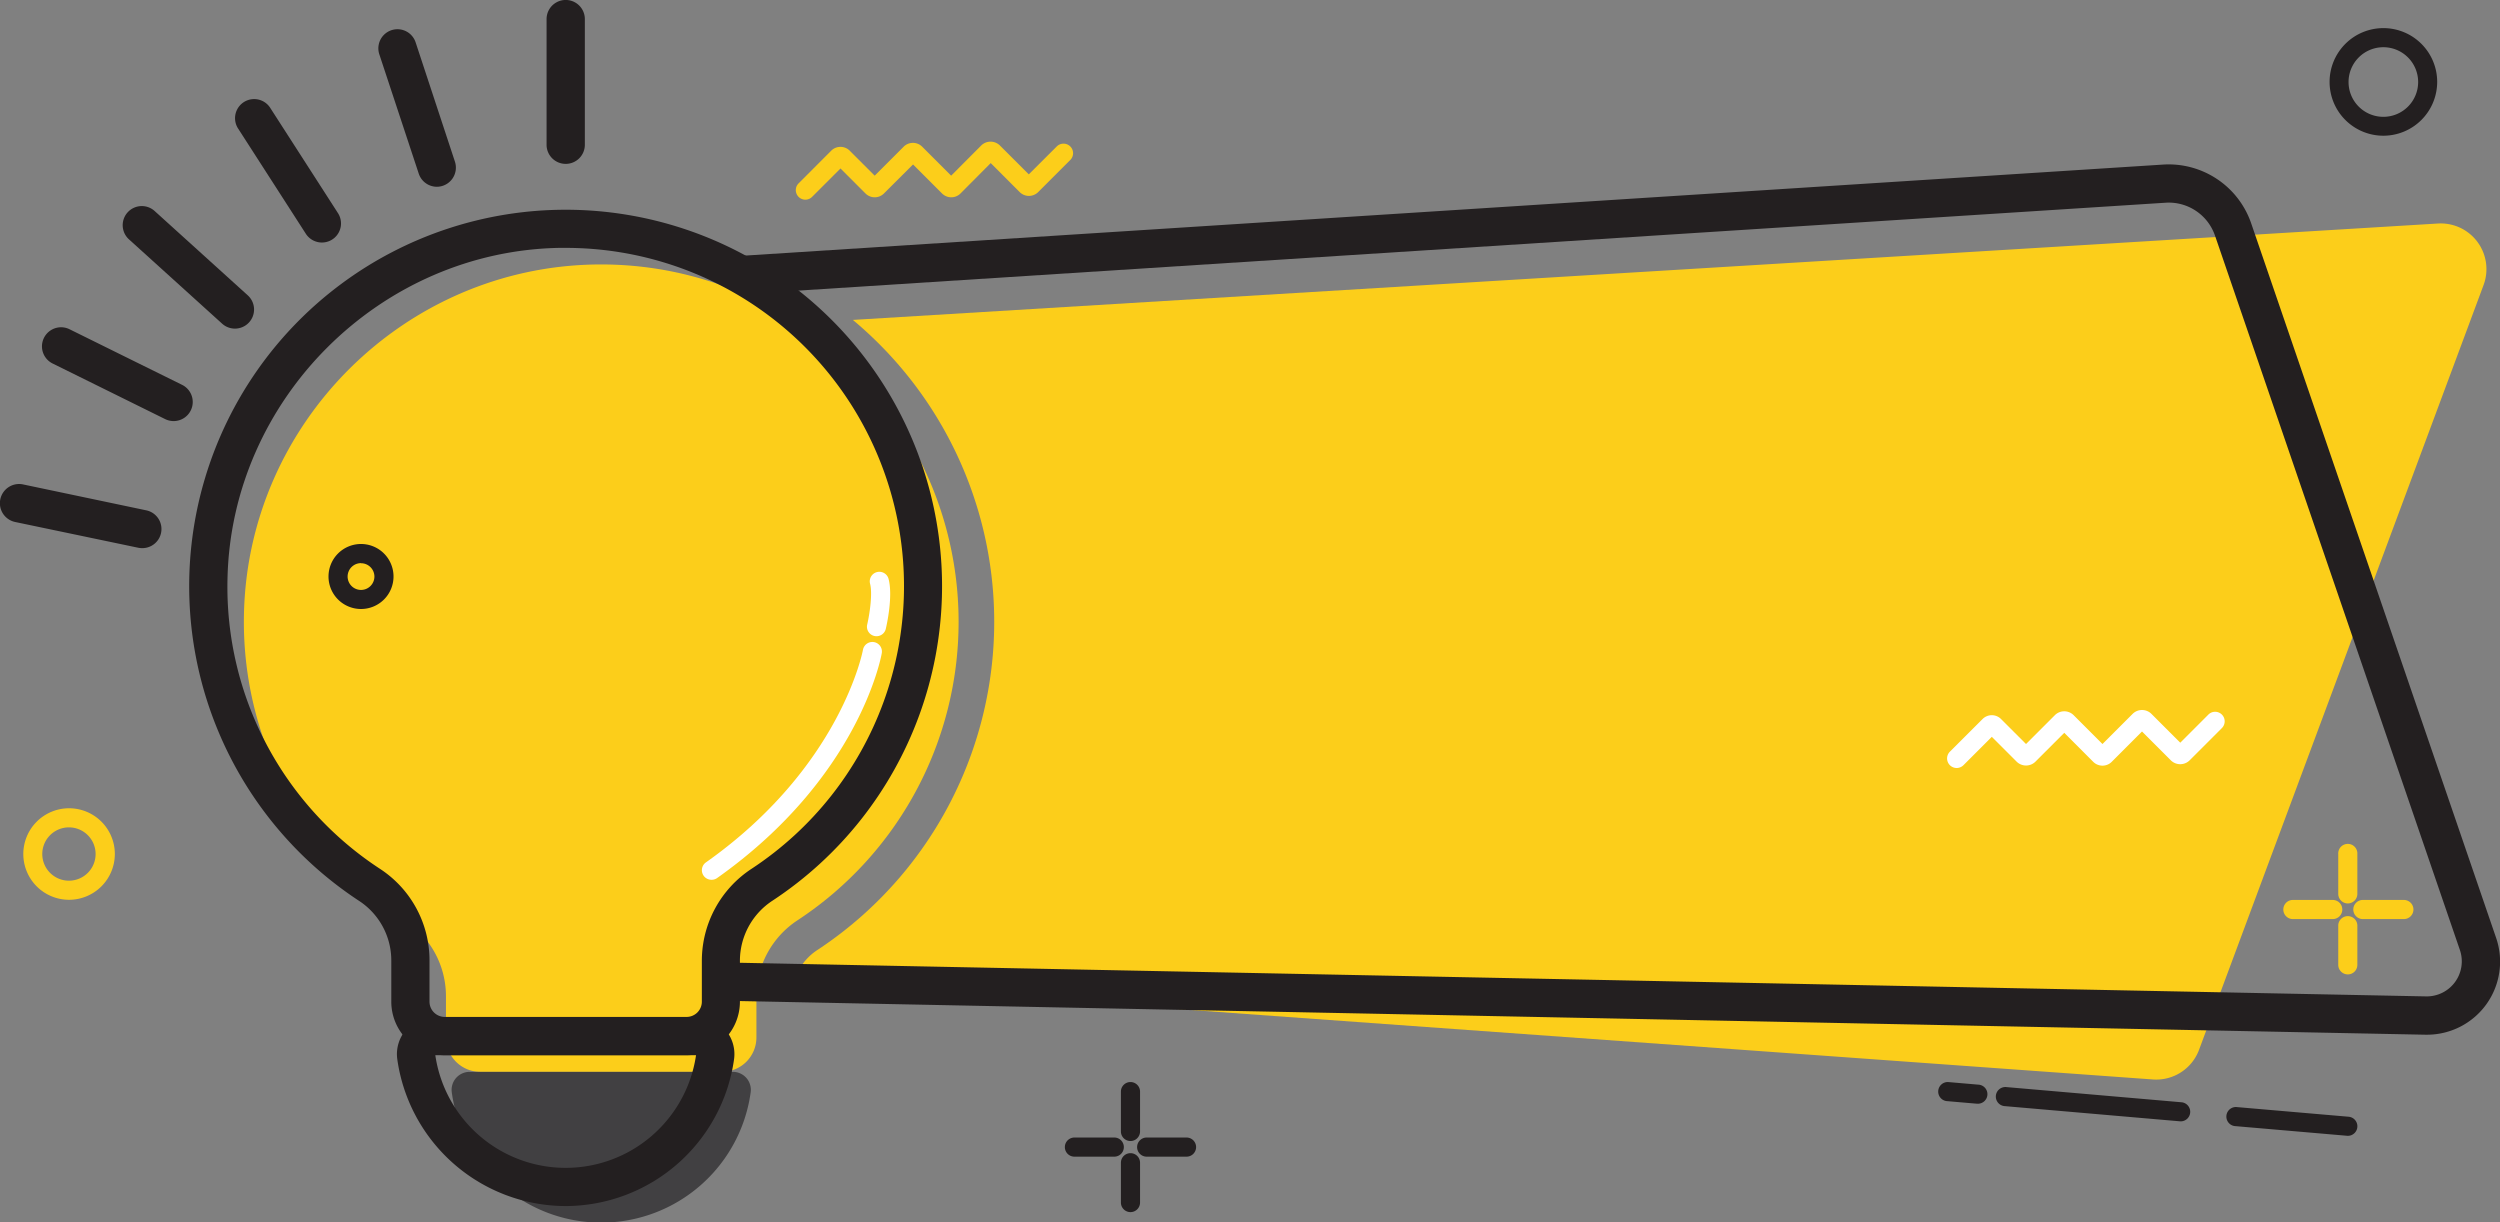 <svg xmlns="http://www.w3.org/2000/svg" viewBox="0 0 718.39 351.29"><rect x="0" y="0" width="718.39" height="351.29" fill="#808080" stroke="none"/><defs><style>.cls-1{fill:#fcce1a;}.cls-2{fill:#231f20;}.cls-3{fill:#414042;}.cls-4{fill:#fff;}</style></defs><title>Asset 1</title><g id="Layer_2" data-name="Layer 2"><g id="Layer_1-2" data-name="Layer 1"><path class="cls-1" d="M275.46,178.65A102.69,102.69,0,0,0,171.3,76c-55.08.77-100.14,45.56-101.2,100.64a102.6,102.6,0,0,0,46.37,87.93,26,26,0,0,1,11.68,21.73v11.8A9.88,9.88,0,0,0,138,308h69.48a9.88,9.88,0,0,0,9.88-9.88V286.28a26.2,26.2,0,0,1,11.84-21.85A102.6,102.6,0,0,0,275.46,178.65Z"/><path class="cls-1" d="M700.57,64.23l-455.5,27.7q3.9,3.25,7.53,6.88A112.92,112.92,0,0,1,234.86,273a16.11,16.11,0,0,0-6.66,9l390.46,28.19a13.12,13.12,0,0,0,13.25-8.52L713.67,81.91A13.13,13.13,0,0,0,700.57,64.23Z"/><path class="cls-2" d="M197.29,303.22H127.81a15.38,15.38,0,0,1-15.37-15.36v-11.8a20.44,20.44,0,0,0-9.2-17.15A108.17,108.17,0,1,1,222,258.8a20.64,20.64,0,0,0-9.38,17.26v11.8A15.38,15.38,0,0,1,197.29,303.22Zm-34.73-232h-1.4c-51.81.72-94.79,43.45-95.79,95.26a96.82,96.82,0,0,0,43.89,83.23,31.37,31.37,0,0,1,14.16,26.33v11.8a4.39,4.39,0,0,0,4.39,4.38h69.48a4.39,4.39,0,0,0,4.39-4.38v-11.8A31.62,31.62,0,0,1,216,249.63a97.2,97.2,0,0,0-53.43-178.4Z"/><path class="cls-3" d="M134.93,308a5.18,5.18,0,0,0-5.11,5.89,43.35,43.35,0,0,0,85.89,0A5.17,5.17,0,0,0,210.6,308Z"/><path class="cls-2" d="M162.55,346.57a49,49,0,0,1-48.39-42.22,10.66,10.66,0,0,1,10.55-12.11h75.68a10.66,10.66,0,0,1,10.55,12.11A49,49,0,0,1,162.55,346.57Zm-37.46-43.35a37.86,37.86,0,0,0,74.92,0Z"/><path class="cls-2" d="M162.55,47.09a5.49,5.49,0,0,1-5.49-5.5V5.49a5.49,5.49,0,1,1,11,0v36.1A5.49,5.49,0,0,1,162.55,47.09Z"/><path class="cls-2" d="M125.55,53.67a5.5,5.5,0,0,1-5.22-3.77L109,15.61a5.49,5.49,0,0,1,10.43-3.44l11.3,34.29a5.5,5.5,0,0,1-5.21,7.21Z"/><path class="cls-2" d="M92.5,69.69a5.49,5.49,0,0,1-4.62-2.52L68.34,36.81a5.49,5.49,0,0,1,9.23-5.94L97.11,61.23a5.48,5.48,0,0,1-4.61,8.46Z"/><path class="cls-2" d="M67.51,94.43A5.5,5.5,0,0,1,63.82,93L37.06,68.78a5.49,5.49,0,1,1,7.38-8.14L71.2,84.87a5.49,5.49,0,0,1-3.69,9.56Z"/><path class="cls-2" d="M49.88,121a5.54,5.54,0,0,1-2.42-.57L15.07,104.43a5.49,5.49,0,0,1,4.85-9.85l32.39,16A5.49,5.49,0,0,1,49.88,121Z"/><path class="cls-2" d="M40.83,157.51a5.52,5.52,0,0,1-1.14-.12L4.36,150A5.49,5.49,0,0,1,6.62,139.2L42,146.64a5.49,5.49,0,0,1-1.12,10.87Z"/><path class="cls-2" d="M697.35,297.33h-.42l-489.87-9.78.22-11,489.87,9.77A10.07,10.07,0,0,0,706.87,273L636.49,67.7a14.05,14.05,0,0,0-14.17-9.45L213.49,84.53l-.7-11L621.61,47.29a25.08,25.08,0,0,1,25.27,16.85l70.38,205.32a21,21,0,0,1-19.91,27.87Z"/><path class="cls-2" d="M684.87,39a15.46,15.46,0,1,1,15.47-15.46A15.48,15.48,0,0,1,684.87,39Zm0-25.43a10,10,0,1,0,10,10A10,10,0,0,0,684.87,13.57Z"/><path class="cls-1" d="M19.81,258.56A13.15,13.15,0,1,1,33,245.41,13.17,13.17,0,0,1,19.81,258.56Zm0-20.81a7.66,7.66,0,1,0,7.66,7.66A7.66,7.66,0,0,0,19.81,237.75Z"/><path class="cls-2" d="M103.74,175a9.34,9.34,0,1,1,9.34-9.33A9.34,9.34,0,0,1,103.74,175Zm0-13.18a3.85,3.85,0,1,0,3.85,3.85A3.85,3.85,0,0,0,103.74,161.85Z"/><path class="cls-2" d="M324.85,327.88a2.75,2.75,0,0,1-2.75-2.75V313.68a2.75,2.75,0,1,1,5.5,0v11.45A2.75,2.75,0,0,1,324.85,327.88Z"/><path class="cls-2" d="M324.85,348.31a2.75,2.75,0,0,1-2.75-2.74V334.12a2.75,2.75,0,0,1,5.5,0v11.45A2.75,2.75,0,0,1,324.85,348.31Z"/><path class="cls-2" d="M340.79,332.37H329.34a2.75,2.75,0,0,1,0-5.49h11.45a2.75,2.75,0,1,1,0,5.49Z"/><path class="cls-2" d="M320.36,332.37H308.91a2.75,2.75,0,1,1,0-5.49h11.45a2.75,2.75,0,0,1,0,5.49Z"/><path class="cls-1" d="M674.66,259.61a2.75,2.75,0,0,1-2.75-2.75V245.41a2.75,2.75,0,1,1,5.49,0v11.45A2.75,2.75,0,0,1,674.66,259.61Z"/><path class="cls-1" d="M674.66,280a2.75,2.75,0,0,1-2.75-2.74V265.84a2.75,2.75,0,0,1,5.49,0V277.3A2.74,2.74,0,0,1,674.66,280Z"/><path class="cls-1" d="M690.6,264.1H679.15a2.75,2.75,0,1,1,0-5.49H690.6a2.75,2.75,0,1,1,0,5.49Z"/><path class="cls-1" d="M670.16,264.1H658.71a2.75,2.75,0,0,1,0-5.49h11.45a2.75,2.75,0,1,1,0,5.49Z"/><path class="cls-4" d="M562.25,220.69a2.75,2.75,0,0,1-1.94-4.69l9.4-9.39a3.74,3.74,0,0,1,5.29,0l7.19,7.19,8.34-8.34a3.82,3.82,0,0,1,5.29,0l8.34,8.34,8.72-8.72a3.84,3.84,0,0,1,5.29,0l8.34,8.34,8.08-8.08a2.74,2.74,0,0,1,3.88,3.88l-9.32,9.32a3.84,3.84,0,0,1-5.29,0l-8.34-8.34-8.71,8.72a3.75,3.75,0,0,1-5.3,0l-8.33-8.34-8.34,8.34a3.84,3.84,0,0,1-5.29,0l-7.19-7.19-8.16,8.16A2.77,2.77,0,0,1,562.25,220.69Z"/><path class="cls-1" d="M231.42,57.38a2.75,2.75,0,0,1-1.94-4.69l9.39-9.4a3.76,3.76,0,0,1,5.29,0l7.19,7.19,8.34-8.34a3.76,3.76,0,0,1,5.29,0l8.34,8.34L282,41.77a3.82,3.82,0,0,1,5.29,0l8.34,8.33L303.75,42a2.75,2.75,0,0,1,3.89,3.88l-9.32,9.32a3.75,3.75,0,0,1-5.3,0l-8.33-8.34L276,55.6a3.74,3.74,0,0,1-5.29,0l-8.34-8.34L254,55.6a3.74,3.74,0,0,1-5.29,0l-7.19-7.19-8.16,8.16A2.73,2.73,0,0,1,231.42,57.38Z"/><path class="cls-2" d="M674.66,326.37l-.24,0-32.31-2.79a2.75,2.75,0,0,1,.47-5.47l32.31,2.79a2.75,2.75,0,0,1-.23,5.49Z"/><path class="cls-2" d="M626.71,322.22h-.24l-50.29-4.36a2.75,2.75,0,1,1,.48-5.47l50.28,4.36a2.75,2.75,0,0,1-.23,5.48Z"/><path class="cls-2" d="M568.22,317.15H568l-8.69-.75a2.75,2.75,0,0,1,.48-5.47l8.68.75a2.74,2.74,0,0,1-.23,5.48Z"/><path class="cls-4" d="M204.45,252.81a2.75,2.75,0,0,1-1.59-5c38.74-27.38,45.06-60.75,45.12-61.09a2.74,2.74,0,1,1,5.4,1c-.25,1.46-6.79,35.94-47.35,64.62A2.74,2.74,0,0,1,204.45,252.81Z"/><path class="cls-4" d="M251.83,182.82a2.79,2.79,0,0,1-.63-.08,2.74,2.74,0,0,1-2-3.3c.72-3.09,1.58-9,.8-11.77a2.75,2.75,0,0,1,5.28-1.51c1.43,5-.51,13.58-.74,14.54A2.74,2.74,0,0,1,251.83,182.82Z"/></g></g></svg>